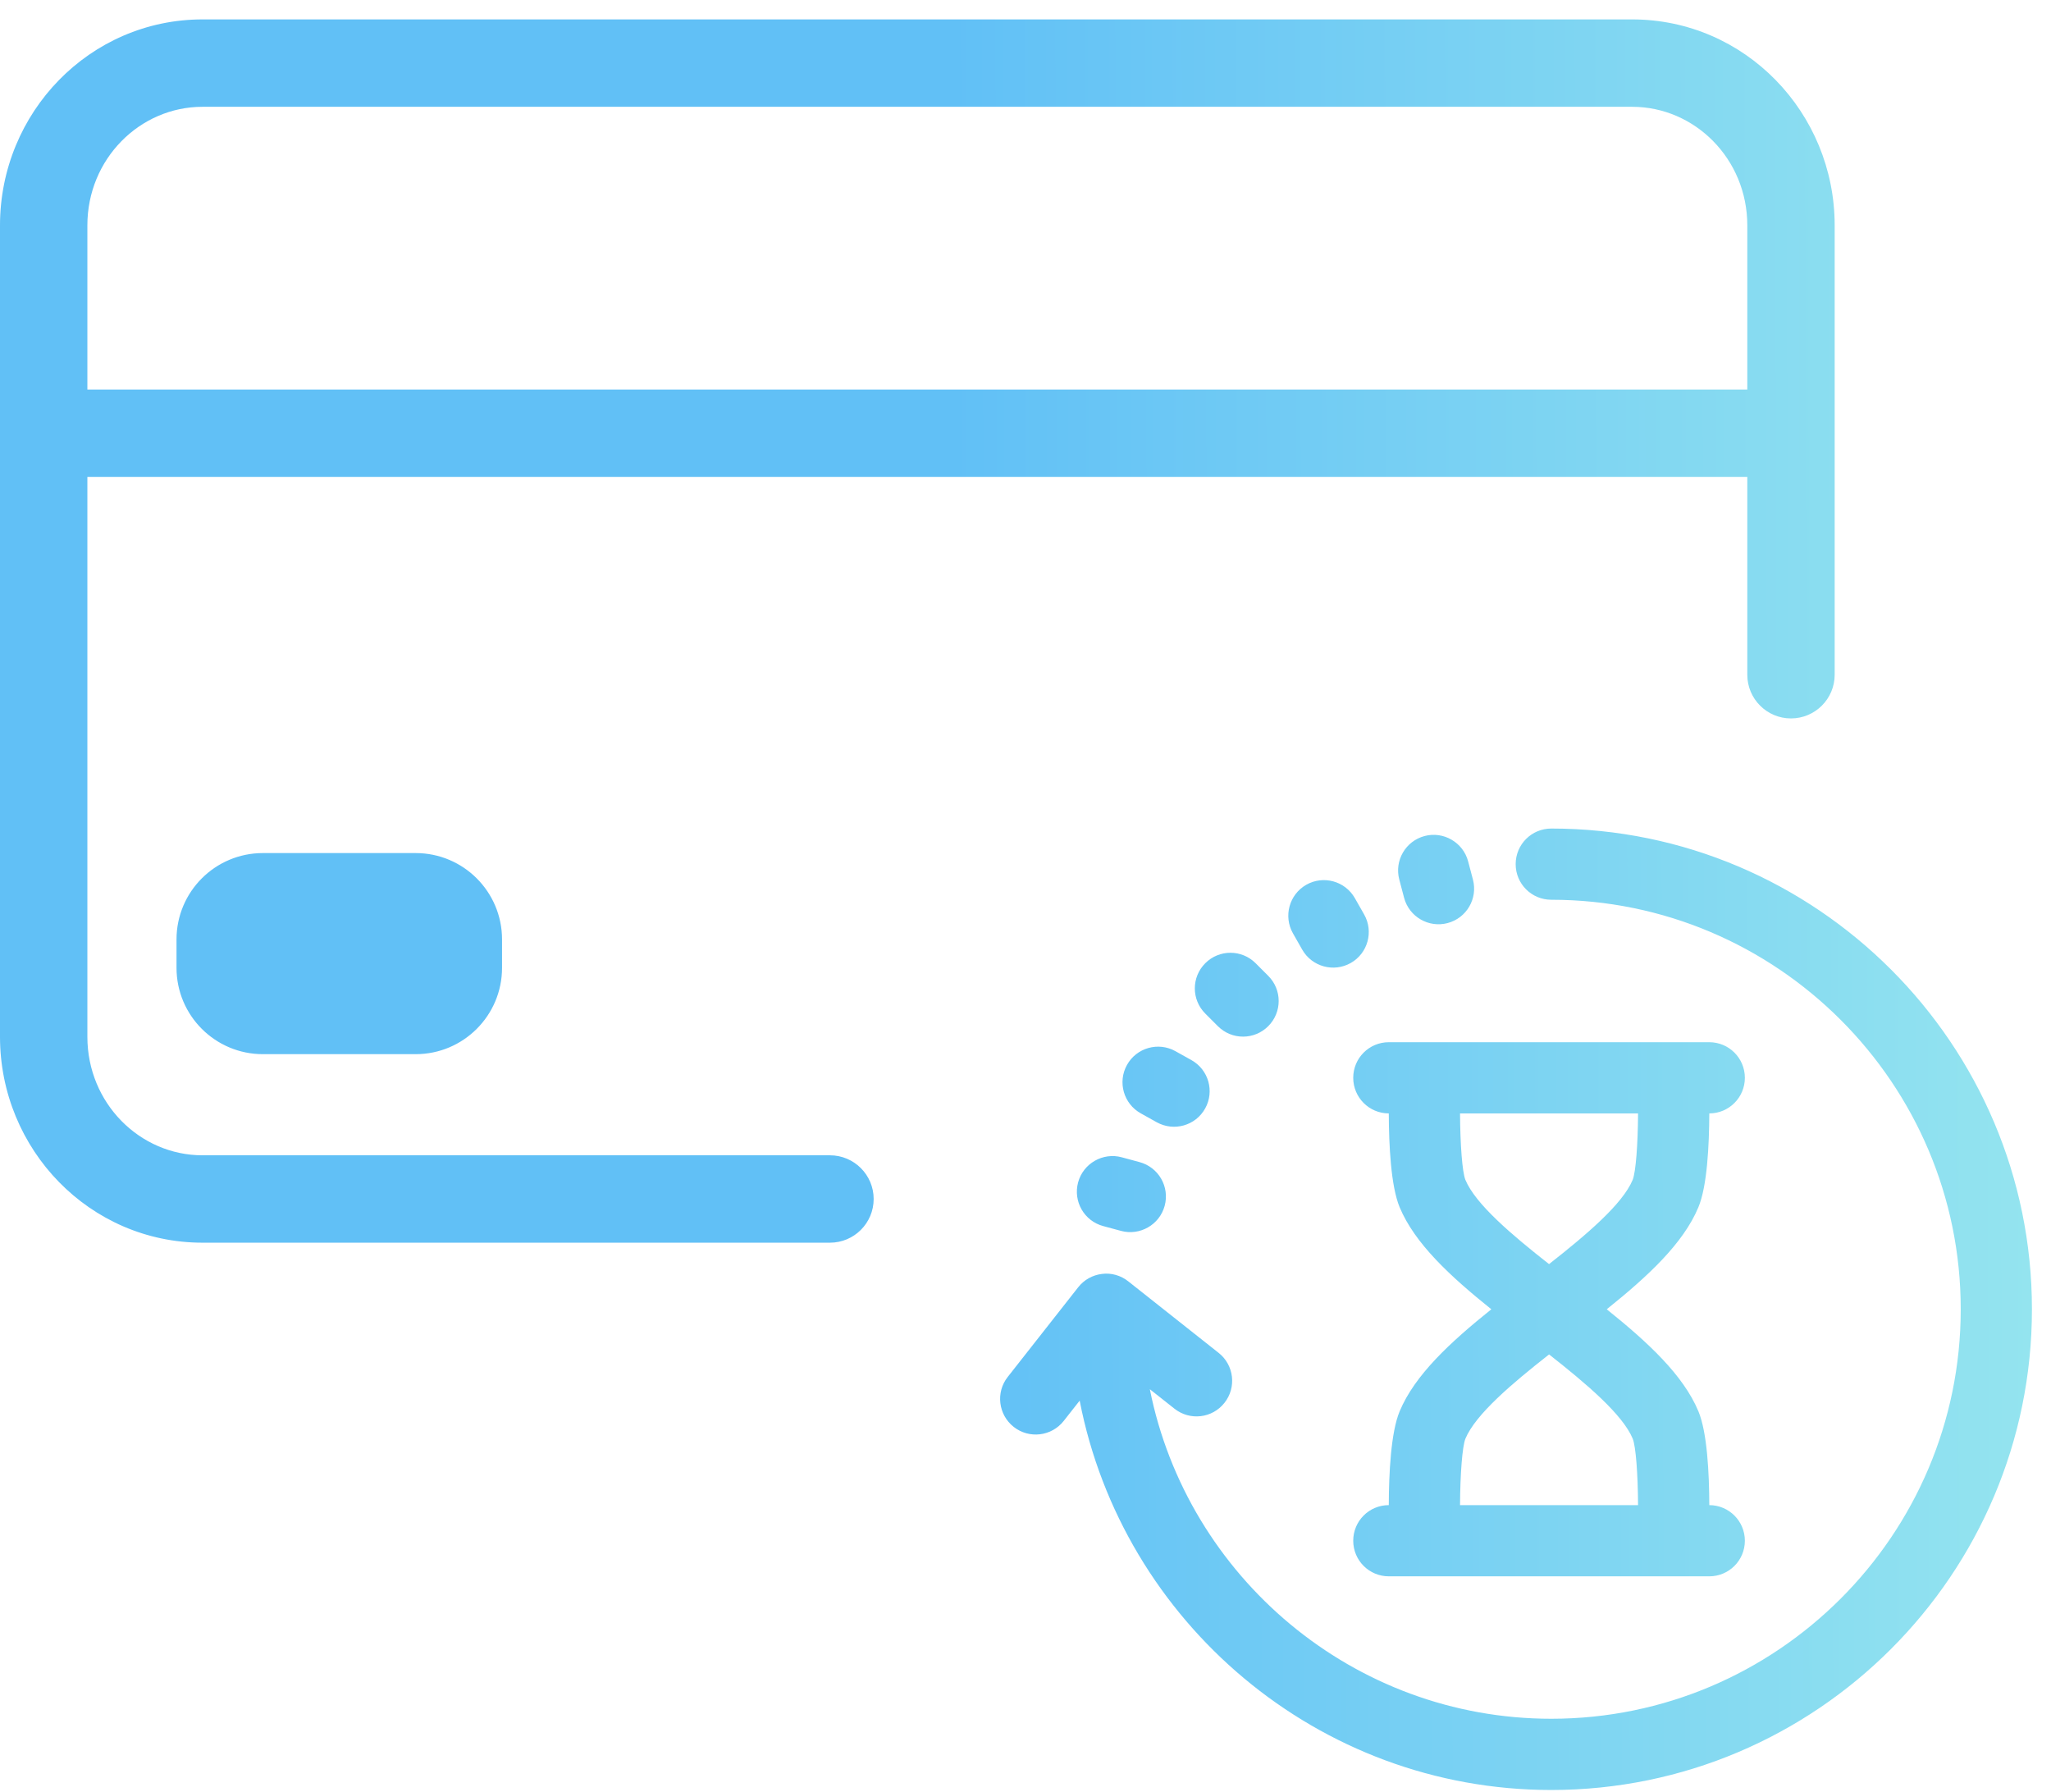<svg width="95" height="83" viewBox="0 0 95 83" fill="none" xmlns="http://www.w3.org/2000/svg">
<path fill-rule="evenodd" clip-rule="evenodd" d="M9.381 0.899C4.16 0.899 0 5.21 0 10.438V20.062V48.014C0 53.241 4.16 57.552 9.381 57.552H38.443C39.56 57.552 40.467 56.646 40.467 55.529C40.467 54.411 39.56 53.505 38.443 53.505H9.381C6.475 53.505 4.047 51.087 4.047 48.014V22.085H80.933V31.249C80.933 32.366 81.839 33.272 82.956 33.272C84.073 33.272 84.98 32.366 84.98 31.249V20.062V10.438C84.98 5.21 80.82 0.899 75.599 0.899H9.381ZM80.933 18.039V10.438C80.933 7.364 78.504 4.946 75.599 4.946H9.381C6.475 4.946 4.047 7.364 4.047 10.438V18.039H80.933ZM12.176 39.508C9.967 39.508 8.176 41.299 8.176 43.508V44.821C8.176 47.03 9.967 48.821 12.176 48.821H19.254C21.463 48.821 23.254 47.03 23.254 44.821V43.508C23.254 41.299 21.463 39.508 19.254 39.508H12.176ZM94.117 60.635C94.117 72.911 84.129 82.899 71.853 82.899C61.046 82.899 51.999 75.118 50.009 64.867L49.27 65.807C48.706 66.524 47.667 66.646 46.955 66.084C46.239 65.52 46.113 64.484 46.677 63.769L49.941 59.616C50.212 59.271 50.609 59.049 51.044 58.998C51.478 58.941 51.918 59.07 52.26 59.342L56.445 62.654C57.161 63.219 57.281 64.257 56.716 64.969C56.152 65.685 55.116 65.808 54.4 65.24L53.259 64.338C54.992 73.02 62.681 79.6 71.853 79.6C82.311 79.6 90.819 71.092 90.819 60.635C90.819 50.178 82.309 41.67 71.853 41.67C70.941 41.67 70.204 40.933 70.204 40.021C70.204 39.109 70.941 38.372 71.853 38.372C84.129 38.372 94.117 48.359 94.117 60.635ZM65.987 38.718C65.106 38.951 64.58 39.853 64.813 40.733L65.035 41.576C65.27 42.465 66.18 42.981 67.051 42.75C67.931 42.518 68.457 41.616 68.225 40.735L68.002 39.892C67.77 39.01 66.855 38.487 65.987 38.718ZM59.888 43.225C59.438 42.434 59.715 41.426 60.505 40.976C61.294 40.527 62.302 40.801 62.754 41.593L63.184 42.348C63.635 43.139 63.358 44.147 62.568 44.597C61.778 45.046 60.77 44.772 60.318 43.981L59.888 43.225ZM55.827 44.609C55.182 45.254 55.182 46.296 55.827 46.941L56.411 47.525C57.056 48.17 58.098 48.17 58.743 47.525C59.388 46.88 59.388 45.838 58.743 45.193L58.159 44.609C57.514 43.964 56.472 43.964 55.827 44.609ZM52.201 49.319C52.643 48.524 53.649 48.239 54.444 48.682L55.183 49.095C55.98 49.538 56.265 50.543 55.821 51.337C55.379 52.131 54.377 52.418 53.578 51.974L52.84 51.562C52.043 51.118 51.758 50.114 52.201 49.319ZM51.958 53.597C51.087 53.36 50.173 53.879 49.936 54.761C49.7 55.642 50.219 56.547 51.1 56.783L51.925 57.006C52.794 57.24 53.707 56.729 53.947 55.842C54.184 54.961 53.663 54.057 52.782 53.82L51.958 53.597ZM62.68 49.916C62.68 50.827 63.417 51.564 64.327 51.565C64.332 53.038 64.424 54.933 64.83 55.911C65.531 57.59 67.169 59.105 69.077 60.636C67.169 62.166 65.531 63.682 64.83 65.362C64.423 66.338 64.332 68.235 64.327 69.706C63.417 69.706 62.68 70.443 62.68 71.355C62.68 72.267 63.417 73.004 64.329 73.004H79.171C80.083 73.004 80.82 72.267 80.82 71.355C80.82 70.445 80.083 69.708 79.173 69.706C79.168 68.233 79.076 66.338 78.668 65.36C77.967 63.682 76.33 62.166 74.422 60.636C76.33 59.105 77.967 57.59 78.668 55.909C79.076 54.933 79.166 53.036 79.173 51.565C80.083 51.564 80.82 50.827 80.82 49.916C80.82 49.004 80.083 48.267 79.171 48.267H64.329C63.417 48.267 62.68 49.004 62.68 49.916ZM67.627 69.706C67.635 68.268 67.731 66.993 67.876 66.63C68.346 65.504 70.028 64.079 71.752 62.727C73.473 64.079 75.157 65.504 75.626 66.629C75.771 66.991 75.865 68.266 75.873 69.706H67.627ZM71.75 58.544C70.028 57.192 68.344 55.767 67.876 54.643C67.729 54.28 67.635 53.005 67.627 51.565H75.873C75.865 53.003 75.769 54.278 75.624 54.641C75.156 55.769 73.472 57.192 71.75 58.544Z" fill="url(#paint0_linear_318_16827)"/>
<defs>
<linearGradient id="paint0_linear_318_16827" x1="4.562" y1="47.024" x2="94.129" y2="46.773" gradientUnits="userSpaceOnUse">
<stop offset="0.142" stop-color="#61C0F6"/>
<stop offset="0.442" stop-color="#61C0F6"/>
<stop offset="1" stop-color="#94E4EF"/>
</linearGradient>
</defs>
</svg>
